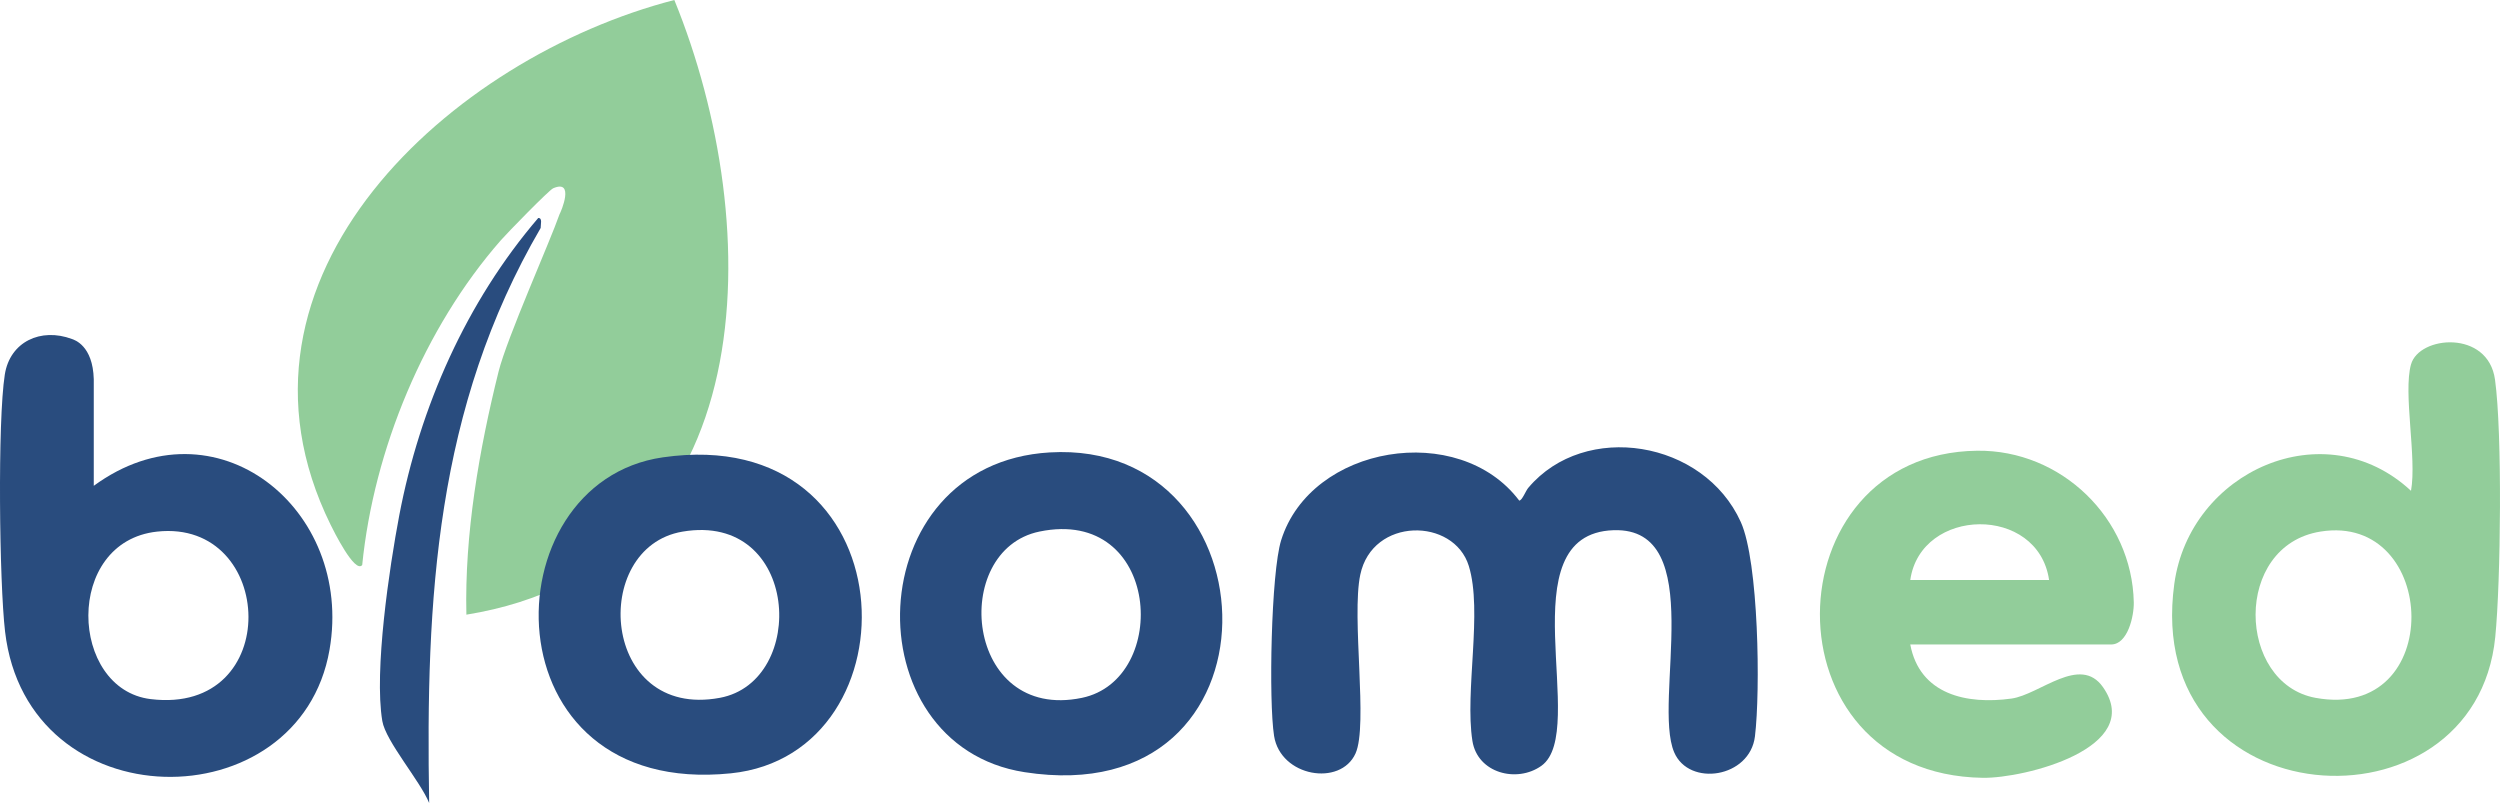 <?xml version="1.0" encoding="UTF-8"?>
<svg id="Layer_2" data-name="Layer 2" xmlns="http://www.w3.org/2000/svg" viewBox="0 0 785.18 252.21">
  <defs>
    <style>
      .cls-1 {
        fill: #294c7e;
      }

      .cls-2 {
        fill: #92cd9a;
      }
    </style>
  </defs>
  <g id="Layer_1-2" data-name="Layer 1">
    <g>
      <path class="cls-2" d="M175.71,67.34c.54-.93,4.86-11.14-1.97-8.21-1.3.56-14.4,14-16.41,16.3-24.09,27.49-39.94,65.83-43.57,102.03-2.31,2.81-9.1-10.97-9.92-12.64C65.37,86.76,141.96,18,211.79,0c28.94,70.92,28.93,177.76-65.31,193.05-.6-25.31,4-51.77,10.1-76.32,2.64-10.61,16.23-40.98,19.13-49.38Z"/>
      <path class="cls-1" d="M480.04,153.16c17.72-20.98,55.1-14.93,66.7,10.8,5.64,12.51,6.18,53.03,4.44,67.32-1.59,13.03-20.7,15.93-25.37,4.99-6.88-16.12,10.99-70.75-19.03-69.75-33.97,1.13-7.48,63.12-22.67,74-7.65,5.48-20.08,2.34-21.67-7.84-2.44-15.58,3.27-40.67-1.13-54.93-4.7-15.25-30.3-15.4-34.09,2.77-2.81,13.5,2.52,47.22-1.49,56.12-4.72,10.46-23.55,7.34-25.58-5.51-1.72-10.89-.95-51.28,2.22-61.45,9.35-29.93,55.85-37.57,74.77-12.46.93-.03,2.02-3.04,2.89-4.07Z"/>
      <path class="cls-1" d="M29.45,152.58c38.18-27.93,81.73,7.17,74.05,51.47-9.4,54.22-94.92,54.14-101.91-5.7-1.81-15.48-2.38-66.01-.08-80.72,1.62-10.29,11.3-14.82,21.11-11.15.69.26,6.54,1.99,6.83,12.61v33.48ZM49.36,166.96c-29.31,3.16-27.63,49.49-2.04,52.61,41.88,5.11,39.35-56.64,2.04-52.61Z"/>
      <path class="cls-2" d="M757.24,114.43c2.53-9.01,24.18-10.95,26.37,4.78,2.33,16.69,1.81,63.49.08,80.86-6.31,63.57-110.97,57.34-100.8-16.71,4.85-35.34,47.22-54.42,74.34-29.21,1.87-10.38-2.52-30.7,0-39.71ZM728.81,166.95c-27.59,4.41-26.27,47.68-1.58,52.22,40.99,7.53,38.84-58.18,1.58-52.22Z"/>
      <path class="cls-2" d="M599.96,202.41c2.96,15.76,17.76,18.94,31.79,16.99,8.89-1.24,21.55-13.88,28.75-3.57,13.3,19.05-24.64,28.67-37.78,28.46-69.04-1.09-66.74-101.93-1.75-102.73,26.41-.32,48.66,21.21,49.19,47.62.09,4.29-1.89,13.23-7.12,13.23h-63.07ZM643.56,182.16c-3.45-23.68-40.29-23-43.6,0h43.6Z"/>
      <path class="cls-1" d="M208.16,143.64c77.66-11.21,80.8,93.16,21.38,99.24-76.78,7.86-76.23-91.32-21.38-99.24ZM214.35,166.97c-29.28,4.97-25.59,59.14,11.73,52.2,27.75-5.16,25.11-58.45-11.73-52.2Z"/>
      <path class="cls-1" d="M329.71,142.09c71.65-4.2,75.46,113.4-7.91,100.43-54.42-8.46-52.34-96.9,7.91-100.43ZM326.46,166.95c-28.31,5.86-23.43,59.83,13.32,52.23,28-5.8,24.76-60.11-13.32-52.23Z"/>
      <path class="cls-1" d="M169.82,71.58c-32.97,56.51-36.15,116.43-35.03,180.63-2.81-6.93-13.65-19.37-14.72-25.77-2.62-15.7,2.21-48.17,5.33-64.58,6.51-34.12,21.09-67.05,43.64-93.39,1.41-.06.74,2,.77,3.11Z"/>
    </g>
  </g>
</svg>